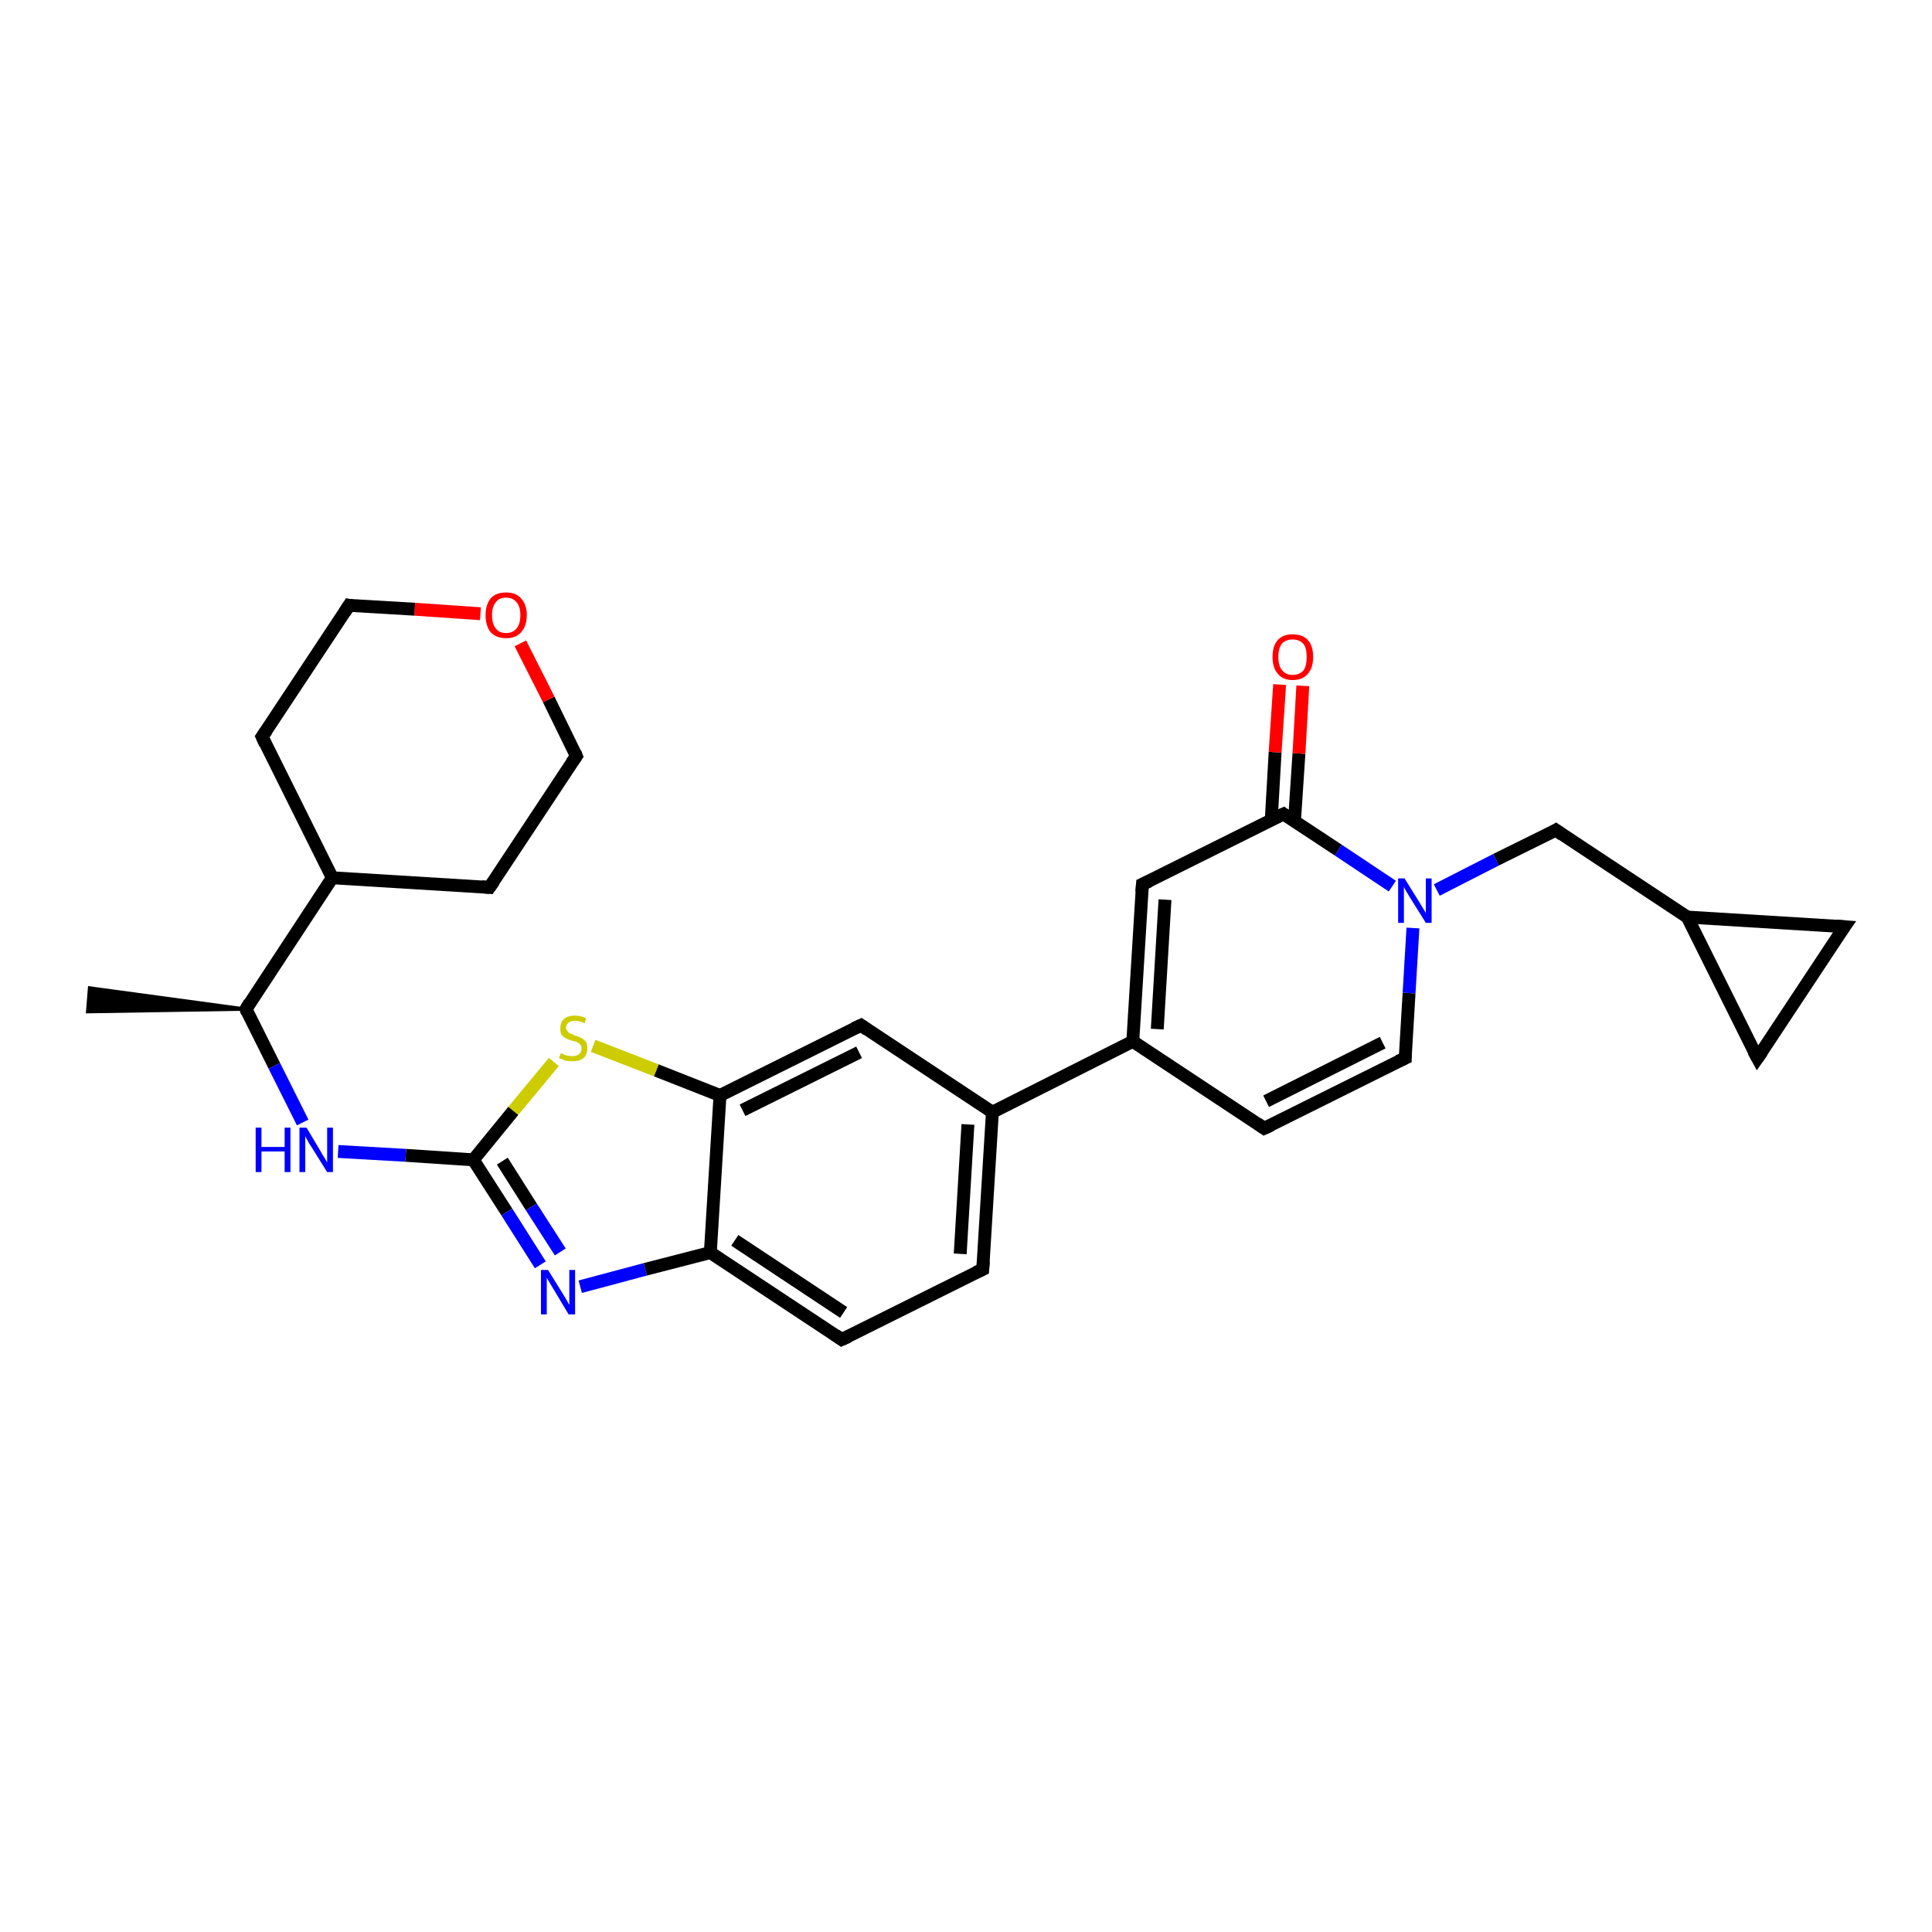 <?xml version='1.0' encoding='iso-8859-1'?>
<svg version='1.1' baseProfile='full'
              xmlns='http://www.w3.org/2000/svg'
                      xmlns:rdkit='http://www.rdkit.org/xml'
                      xmlns:xlink='http://www.w3.org/1999/xlink'
                  xml:space='preserve'
width='300px' height='300px' viewBox='0 0 300 300'>
<!-- END OF HEADER -->
<rect style='opacity:1.0;fill:#FFFFFF;stroke:none' width='300.0' height='300.0' x='0.0' y='0.0'> </rect>
<path class='bond-0 atom-1 atom-0' d='M 38.2,156.7 L 13.6,157.1 L 13.9,153.4 Z' style='fill:#000000;fill-rule:evenodd;fill-opacity:1;stroke:#000000;stroke-width:0.5px;stroke-linecap:butt;stroke-linejoin:miter;stroke-opacity:1;' />
<path class='bond-1 atom-1 atom-2' d='M 38.2,156.7 L 42.6,165.5' style='fill:none;fill-rule:evenodd;stroke:#000000;stroke-width:2.0px;stroke-linecap:butt;stroke-linejoin:miter;stroke-opacity:1' />
<path class='bond-1 atom-1 atom-2' d='M 42.6,165.5 L 47.0,174.3' style='fill:none;fill-rule:evenodd;stroke:#0000FF;stroke-width:2.0px;stroke-linecap:butt;stroke-linejoin:miter;stroke-opacity:1' />
<path class='bond-2 atom-2 atom-3' d='M 52.5,178.8 L 63.0,179.4' style='fill:none;fill-rule:evenodd;stroke:#0000FF;stroke-width:2.0px;stroke-linecap:butt;stroke-linejoin:miter;stroke-opacity:1' />
<path class='bond-2 atom-2 atom-3' d='M 63.0,179.4 L 73.5,180.1' style='fill:none;fill-rule:evenodd;stroke:#000000;stroke-width:2.0px;stroke-linecap:butt;stroke-linejoin:miter;stroke-opacity:1' />
<path class='bond-3 atom-3 atom-4' d='M 73.5,180.1 L 78.7,188.2' style='fill:none;fill-rule:evenodd;stroke:#000000;stroke-width:2.0px;stroke-linecap:butt;stroke-linejoin:miter;stroke-opacity:1' />
<path class='bond-3 atom-3 atom-4' d='M 78.7,188.2 L 83.9,196.4' style='fill:none;fill-rule:evenodd;stroke:#0000FF;stroke-width:2.0px;stroke-linecap:butt;stroke-linejoin:miter;stroke-opacity:1' />
<path class='bond-3 atom-3 atom-4' d='M 78.0,180.3 L 82.5,187.4' style='fill:none;fill-rule:evenodd;stroke:#000000;stroke-width:2.0px;stroke-linecap:butt;stroke-linejoin:miter;stroke-opacity:1' />
<path class='bond-3 atom-3 atom-4' d='M 82.5,187.4 L 87.0,194.4' style='fill:none;fill-rule:evenodd;stroke:#0000FF;stroke-width:2.0px;stroke-linecap:butt;stroke-linejoin:miter;stroke-opacity:1' />
<path class='bond-4 atom-4 atom-5' d='M 90.1,199.8 L 100.2,197.1' style='fill:none;fill-rule:evenodd;stroke:#0000FF;stroke-width:2.0px;stroke-linecap:butt;stroke-linejoin:miter;stroke-opacity:1' />
<path class='bond-4 atom-4 atom-5' d='M 100.2,197.1 L 110.3,194.5' style='fill:none;fill-rule:evenodd;stroke:#000000;stroke-width:2.0px;stroke-linecap:butt;stroke-linejoin:miter;stroke-opacity:1' />
<path class='bond-5 atom-5 atom-6' d='M 110.3,194.5 L 130.7,208.0' style='fill:none;fill-rule:evenodd;stroke:#000000;stroke-width:2.0px;stroke-linecap:butt;stroke-linejoin:miter;stroke-opacity:1' />
<path class='bond-5 atom-5 atom-6' d='M 114.1,192.6 L 131.0,203.8' style='fill:none;fill-rule:evenodd;stroke:#000000;stroke-width:2.0px;stroke-linecap:butt;stroke-linejoin:miter;stroke-opacity:1' />
<path class='bond-6 atom-6 atom-7' d='M 130.7,208.0 L 152.6,197.1' style='fill:none;fill-rule:evenodd;stroke:#000000;stroke-width:2.0px;stroke-linecap:butt;stroke-linejoin:miter;stroke-opacity:1' />
<path class='bond-7 atom-7 atom-8' d='M 152.6,197.1 L 154.1,172.7' style='fill:none;fill-rule:evenodd;stroke:#000000;stroke-width:2.0px;stroke-linecap:butt;stroke-linejoin:miter;stroke-opacity:1' />
<path class='bond-7 atom-7 atom-8' d='M 149.1,194.7 L 150.3,174.6' style='fill:none;fill-rule:evenodd;stroke:#000000;stroke-width:2.0px;stroke-linecap:butt;stroke-linejoin:miter;stroke-opacity:1' />
<path class='bond-8 atom-8 atom-9' d='M 154.1,172.7 L 133.7,159.2' style='fill:none;fill-rule:evenodd;stroke:#000000;stroke-width:2.0px;stroke-linecap:butt;stroke-linejoin:miter;stroke-opacity:1' />
<path class='bond-9 atom-9 atom-10' d='M 133.7,159.2 L 111.8,170.1' style='fill:none;fill-rule:evenodd;stroke:#000000;stroke-width:2.0px;stroke-linecap:butt;stroke-linejoin:miter;stroke-opacity:1' />
<path class='bond-9 atom-9 atom-10' d='M 133.4,163.4 L 115.3,172.4' style='fill:none;fill-rule:evenodd;stroke:#000000;stroke-width:2.0px;stroke-linecap:butt;stroke-linejoin:miter;stroke-opacity:1' />
<path class='bond-10 atom-10 atom-11' d='M 111.8,170.1 L 101.9,166.2' style='fill:none;fill-rule:evenodd;stroke:#000000;stroke-width:2.0px;stroke-linecap:butt;stroke-linejoin:miter;stroke-opacity:1' />
<path class='bond-10 atom-10 atom-11' d='M 101.9,166.2 L 92.1,162.4' style='fill:none;fill-rule:evenodd;stroke:#CCCC00;stroke-width:2.0px;stroke-linecap:butt;stroke-linejoin:miter;stroke-opacity:1' />
<path class='bond-11 atom-8 atom-12' d='M 154.1,172.7 L 175.9,161.7' style='fill:none;fill-rule:evenodd;stroke:#000000;stroke-width:2.0px;stroke-linecap:butt;stroke-linejoin:miter;stroke-opacity:1' />
<path class='bond-12 atom-12 atom-13' d='M 175.9,161.7 L 196.3,175.2' style='fill:none;fill-rule:evenodd;stroke:#000000;stroke-width:2.0px;stroke-linecap:butt;stroke-linejoin:miter;stroke-opacity:1' />
<path class='bond-13 atom-13 atom-14' d='M 196.3,175.2 L 218.2,164.3' style='fill:none;fill-rule:evenodd;stroke:#000000;stroke-width:2.0px;stroke-linecap:butt;stroke-linejoin:miter;stroke-opacity:1' />
<path class='bond-13 atom-13 atom-14' d='M 196.6,171.0 L 214.7,161.9' style='fill:none;fill-rule:evenodd;stroke:#000000;stroke-width:2.0px;stroke-linecap:butt;stroke-linejoin:miter;stroke-opacity:1' />
<path class='bond-14 atom-14 atom-15' d='M 218.2,164.3 L 218.8,154.2' style='fill:none;fill-rule:evenodd;stroke:#000000;stroke-width:2.0px;stroke-linecap:butt;stroke-linejoin:miter;stroke-opacity:1' />
<path class='bond-14 atom-14 atom-15' d='M 218.8,154.2 L 219.4,144.1' style='fill:none;fill-rule:evenodd;stroke:#0000FF;stroke-width:2.0px;stroke-linecap:butt;stroke-linejoin:miter;stroke-opacity:1' />
<path class='bond-15 atom-15 atom-16' d='M 223.1,138.2 L 232.3,133.5' style='fill:none;fill-rule:evenodd;stroke:#0000FF;stroke-width:2.0px;stroke-linecap:butt;stroke-linejoin:miter;stroke-opacity:1' />
<path class='bond-15 atom-15 atom-16' d='M 232.3,133.5 L 241.6,128.9' style='fill:none;fill-rule:evenodd;stroke:#000000;stroke-width:2.0px;stroke-linecap:butt;stroke-linejoin:miter;stroke-opacity:1' />
<path class='bond-16 atom-16 atom-17' d='M 241.6,128.9 L 262.0,142.4' style='fill:none;fill-rule:evenodd;stroke:#000000;stroke-width:2.0px;stroke-linecap:butt;stroke-linejoin:miter;stroke-opacity:1' />
<path class='bond-17 atom-17 atom-18' d='M 262.0,142.4 L 286.4,143.9' style='fill:none;fill-rule:evenodd;stroke:#000000;stroke-width:2.0px;stroke-linecap:butt;stroke-linejoin:miter;stroke-opacity:1' />
<path class='bond-18 atom-18 atom-19' d='M 286.4,143.9 L 272.9,164.3' style='fill:none;fill-rule:evenodd;stroke:#000000;stroke-width:2.0px;stroke-linecap:butt;stroke-linejoin:miter;stroke-opacity:1' />
<path class='bond-19 atom-15 atom-20' d='M 216.2,137.6 L 207.8,132.0' style='fill:none;fill-rule:evenodd;stroke:#0000FF;stroke-width:2.0px;stroke-linecap:butt;stroke-linejoin:miter;stroke-opacity:1' />
<path class='bond-19 atom-15 atom-20' d='M 207.8,132.0 L 199.3,126.4' style='fill:none;fill-rule:evenodd;stroke:#000000;stroke-width:2.0px;stroke-linecap:butt;stroke-linejoin:miter;stroke-opacity:1' />
<path class='bond-20 atom-20 atom-21' d='M 201.0,127.6 L 201.7,117.0' style='fill:none;fill-rule:evenodd;stroke:#000000;stroke-width:2.0px;stroke-linecap:butt;stroke-linejoin:miter;stroke-opacity:1' />
<path class='bond-20 atom-20 atom-21' d='M 201.7,117.0 L 202.3,106.5' style='fill:none;fill-rule:evenodd;stroke:#FF0000;stroke-width:2.0px;stroke-linecap:butt;stroke-linejoin:miter;stroke-opacity:1' />
<path class='bond-20 atom-20 atom-21' d='M 197.4,127.3 L 198.0,116.8' style='fill:none;fill-rule:evenodd;stroke:#000000;stroke-width:2.0px;stroke-linecap:butt;stroke-linejoin:miter;stroke-opacity:1' />
<path class='bond-20 atom-20 atom-21' d='M 198.0,116.8 L 198.7,106.3' style='fill:none;fill-rule:evenodd;stroke:#FF0000;stroke-width:2.0px;stroke-linecap:butt;stroke-linejoin:miter;stroke-opacity:1' />
<path class='bond-21 atom-20 atom-22' d='M 199.3,126.4 L 177.4,137.3' style='fill:none;fill-rule:evenodd;stroke:#000000;stroke-width:2.0px;stroke-linecap:butt;stroke-linejoin:miter;stroke-opacity:1' />
<path class='bond-22 atom-1 atom-23' d='M 38.2,156.7 L 51.6,136.3' style='fill:none;fill-rule:evenodd;stroke:#000000;stroke-width:2.0px;stroke-linecap:butt;stroke-linejoin:miter;stroke-opacity:1' />
<path class='bond-23 atom-23 atom-24' d='M 51.6,136.3 L 76.0,137.8' style='fill:none;fill-rule:evenodd;stroke:#000000;stroke-width:2.0px;stroke-linecap:butt;stroke-linejoin:miter;stroke-opacity:1' />
<path class='bond-24 atom-24 atom-25' d='M 76.0,137.8 L 89.5,117.4' style='fill:none;fill-rule:evenodd;stroke:#000000;stroke-width:2.0px;stroke-linecap:butt;stroke-linejoin:miter;stroke-opacity:1' />
<path class='bond-25 atom-25 atom-26' d='M 89.5,117.4 L 85.2,108.6' style='fill:none;fill-rule:evenodd;stroke:#000000;stroke-width:2.0px;stroke-linecap:butt;stroke-linejoin:miter;stroke-opacity:1' />
<path class='bond-25 atom-25 atom-26' d='M 85.2,108.6 L 80.8,99.9' style='fill:none;fill-rule:evenodd;stroke:#FF0000;stroke-width:2.0px;stroke-linecap:butt;stroke-linejoin:miter;stroke-opacity:1' />
<path class='bond-26 atom-26 atom-27' d='M 74.6,95.3 L 64.4,94.6' style='fill:none;fill-rule:evenodd;stroke:#FF0000;stroke-width:2.0px;stroke-linecap:butt;stroke-linejoin:miter;stroke-opacity:1' />
<path class='bond-26 atom-26 atom-27' d='M 64.4,94.6 L 54.2,94.0' style='fill:none;fill-rule:evenodd;stroke:#000000;stroke-width:2.0px;stroke-linecap:butt;stroke-linejoin:miter;stroke-opacity:1' />
<path class='bond-27 atom-27 atom-28' d='M 54.2,94.0 L 40.7,114.4' style='fill:none;fill-rule:evenodd;stroke:#000000;stroke-width:2.0px;stroke-linecap:butt;stroke-linejoin:miter;stroke-opacity:1' />
<path class='bond-28 atom-11 atom-3' d='M 86.0,164.9 L 79.7,172.5' style='fill:none;fill-rule:evenodd;stroke:#CCCC00;stroke-width:2.0px;stroke-linecap:butt;stroke-linejoin:miter;stroke-opacity:1' />
<path class='bond-28 atom-11 atom-3' d='M 79.7,172.5 L 73.5,180.1' style='fill:none;fill-rule:evenodd;stroke:#000000;stroke-width:2.0px;stroke-linecap:butt;stroke-linejoin:miter;stroke-opacity:1' />
<path class='bond-29 atom-22 atom-12' d='M 177.4,137.3 L 175.9,161.7' style='fill:none;fill-rule:evenodd;stroke:#000000;stroke-width:2.0px;stroke-linecap:butt;stroke-linejoin:miter;stroke-opacity:1' />
<path class='bond-29 atom-22 atom-12' d='M 180.9,139.7 L 179.7,159.8' style='fill:none;fill-rule:evenodd;stroke:#000000;stroke-width:2.0px;stroke-linecap:butt;stroke-linejoin:miter;stroke-opacity:1' />
<path class='bond-30 atom-28 atom-23' d='M 40.7,114.4 L 51.6,136.3' style='fill:none;fill-rule:evenodd;stroke:#000000;stroke-width:2.0px;stroke-linecap:butt;stroke-linejoin:miter;stroke-opacity:1' />
<path class='bond-31 atom-10 atom-5' d='M 111.8,170.1 L 110.3,194.5' style='fill:none;fill-rule:evenodd;stroke:#000000;stroke-width:2.0px;stroke-linecap:butt;stroke-linejoin:miter;stroke-opacity:1' />
<path class='bond-32 atom-19 atom-17' d='M 272.9,164.3 L 262.0,142.4' style='fill:none;fill-rule:evenodd;stroke:#000000;stroke-width:2.0px;stroke-linecap:butt;stroke-linejoin:miter;stroke-opacity:1' />
<path d='M 38.4,157.2 L 38.2,156.7 L 38.8,155.7' style='fill:none;stroke:#000000;stroke-width:2.0px;stroke-linecap:butt;stroke-linejoin:miter;stroke-opacity:1;' />
<path d='M 129.7,207.3 L 130.7,208.0 L 131.8,207.5' style='fill:none;stroke:#000000;stroke-width:2.0px;stroke-linecap:butt;stroke-linejoin:miter;stroke-opacity:1;' />
<path d='M 151.5,197.6 L 152.6,197.1 L 152.7,195.8' style='fill:none;stroke:#000000;stroke-width:2.0px;stroke-linecap:butt;stroke-linejoin:miter;stroke-opacity:1;' />
<path d='M 134.7,159.9 L 133.7,159.2 L 132.6,159.7' style='fill:none;stroke:#000000;stroke-width:2.0px;stroke-linecap:butt;stroke-linejoin:miter;stroke-opacity:1;' />
<path d='M 195.3,174.5 L 196.3,175.2 L 197.4,174.7' style='fill:none;stroke:#000000;stroke-width:2.0px;stroke-linecap:butt;stroke-linejoin:miter;stroke-opacity:1;' />
<path d='M 217.1,164.8 L 218.2,164.3 L 218.2,163.8' style='fill:none;stroke:#000000;stroke-width:2.0px;stroke-linecap:butt;stroke-linejoin:miter;stroke-opacity:1;' />
<path d='M 241.1,129.2 L 241.6,128.9 L 242.6,129.6' style='fill:none;stroke:#000000;stroke-width:2.0px;stroke-linecap:butt;stroke-linejoin:miter;stroke-opacity:1;' />
<path d='M 285.1,143.8 L 286.4,143.9 L 285.7,144.9' style='fill:none;stroke:#000000;stroke-width:2.0px;stroke-linecap:butt;stroke-linejoin:miter;stroke-opacity:1;' />
<path d='M 273.6,163.3 L 272.9,164.3 L 272.3,163.2' style='fill:none;stroke:#000000;stroke-width:2.0px;stroke-linecap:butt;stroke-linejoin:miter;stroke-opacity:1;' />
<path d='M 199.7,126.7 L 199.3,126.4 L 198.2,126.9' style='fill:none;stroke:#000000;stroke-width:2.0px;stroke-linecap:butt;stroke-linejoin:miter;stroke-opacity:1;' />
<path d='M 178.5,136.8 L 177.4,137.3 L 177.3,138.5' style='fill:none;stroke:#000000;stroke-width:2.0px;stroke-linecap:butt;stroke-linejoin:miter;stroke-opacity:1;' />
<path d='M 74.8,137.7 L 76.0,137.8 L 76.7,136.8' style='fill:none;stroke:#000000;stroke-width:2.0px;stroke-linecap:butt;stroke-linejoin:miter;stroke-opacity:1;' />
<path d='M 88.8,118.4 L 89.5,117.4 L 89.3,116.9' style='fill:none;stroke:#000000;stroke-width:2.0px;stroke-linecap:butt;stroke-linejoin:miter;stroke-opacity:1;' />
<path d='M 54.7,94.1 L 54.2,94.0 L 53.5,95.1' style='fill:none;stroke:#000000;stroke-width:2.0px;stroke-linecap:butt;stroke-linejoin:miter;stroke-opacity:1;' />
<path d='M 41.4,113.4 L 40.7,114.4 L 41.2,115.5' style='fill:none;stroke:#000000;stroke-width:2.0px;stroke-linecap:butt;stroke-linejoin:miter;stroke-opacity:1;' />
<path class='atom-2' d='M 39.7 175.1
L 40.6 175.1
L 40.6 178.1
L 44.2 178.1
L 44.2 175.1
L 45.1 175.1
L 45.1 182.0
L 44.2 182.0
L 44.2 178.8
L 40.6 178.8
L 40.6 182.0
L 39.7 182.0
L 39.7 175.1
' fill='#0000FF'/>
<path class='atom-2' d='M 47.6 175.1
L 49.8 178.8
Q 50.0 179.2, 50.4 179.8
Q 50.8 180.5, 50.8 180.5
L 50.8 175.1
L 51.7 175.1
L 51.7 182.0
L 50.8 182.0
L 48.3 178.0
Q 48.0 177.6, 47.7 177.0
Q 47.4 176.5, 47.4 176.3
L 47.4 182.0
L 46.5 182.0
L 46.5 175.1
L 47.6 175.1
' fill='#0000FF'/>
<path class='atom-4' d='M 85.1 197.2
L 87.4 200.9
Q 87.6 201.2, 88.0 201.9
Q 88.3 202.5, 88.4 202.6
L 88.4 197.2
L 89.3 197.2
L 89.3 204.1
L 88.3 204.1
L 85.9 200.1
Q 85.6 199.6, 85.3 199.1
Q 85.0 198.6, 84.9 198.4
L 84.9 204.1
L 84.0 204.1
L 84.0 197.2
L 85.1 197.2
' fill='#0000FF'/>
<path class='atom-11' d='M 87.1 163.5
Q 87.2 163.6, 87.5 163.7
Q 87.8 163.9, 88.1 163.9
Q 88.5 164.0, 88.9 164.0
Q 89.5 164.0, 89.9 163.7
Q 90.3 163.4, 90.3 162.8
Q 90.3 162.4, 90.1 162.2
Q 89.9 162.0, 89.6 161.8
Q 89.3 161.7, 88.8 161.6
Q 88.2 161.4, 87.8 161.2
Q 87.5 161.0, 87.2 160.7
Q 87.0 160.3, 87.0 159.7
Q 87.0 158.8, 87.5 158.3
Q 88.1 157.7, 89.3 157.7
Q 90.1 157.7, 91.0 158.1
L 90.8 158.9
Q 90.0 158.5, 89.3 158.5
Q 88.7 158.5, 88.3 158.8
Q 87.9 159.1, 87.9 159.5
Q 87.9 159.9, 88.1 160.1
Q 88.3 160.4, 88.6 160.5
Q 88.9 160.6, 89.3 160.8
Q 90.0 161.0, 90.3 161.2
Q 90.7 161.4, 91.0 161.8
Q 91.2 162.2, 91.2 162.8
Q 91.2 163.8, 90.6 164.3
Q 90.0 164.8, 88.9 164.8
Q 88.3 164.8, 87.8 164.7
Q 87.4 164.5, 86.8 164.3
L 87.1 163.5
' fill='#CCCC00'/>
<path class='atom-15' d='M 218.1 136.4
L 220.4 140.1
Q 220.6 140.4, 221.0 141.1
Q 221.4 141.7, 221.4 141.8
L 221.4 136.4
L 222.3 136.4
L 222.3 143.3
L 221.4 143.3
L 218.9 139.3
Q 218.6 138.8, 218.3 138.3
Q 218.0 137.8, 218.0 137.6
L 218.0 143.3
L 217.1 143.3
L 217.1 136.4
L 218.1 136.4
' fill='#0000FF'/>
<path class='atom-21' d='M 197.6 102.0
Q 197.6 100.3, 198.4 99.4
Q 199.2 98.5, 200.7 98.5
Q 202.3 98.5, 203.1 99.4
Q 203.9 100.3, 203.9 102.0
Q 203.9 103.7, 203.1 104.6
Q 202.3 105.6, 200.7 105.6
Q 199.2 105.6, 198.4 104.6
Q 197.6 103.7, 197.6 102.0
M 200.7 104.8
Q 201.8 104.8, 202.4 104.1
Q 202.9 103.4, 202.9 102.0
Q 202.9 100.6, 202.4 100.0
Q 201.8 99.3, 200.7 99.3
Q 199.7 99.3, 199.1 99.9
Q 198.5 100.6, 198.5 102.0
Q 198.5 103.4, 199.1 104.1
Q 199.7 104.8, 200.7 104.8
' fill='#FF0000'/>
<path class='atom-26' d='M 75.4 95.5
Q 75.4 93.9, 76.2 92.9
Q 77.0 92.0, 78.6 92.0
Q 80.1 92.0, 80.9 92.9
Q 81.8 93.9, 81.8 95.5
Q 81.8 97.2, 80.9 98.2
Q 80.1 99.1, 78.6 99.1
Q 77.1 99.1, 76.2 98.2
Q 75.4 97.2, 75.4 95.5
M 78.6 98.3
Q 79.6 98.3, 80.2 97.6
Q 80.8 96.9, 80.8 95.5
Q 80.8 94.2, 80.2 93.5
Q 79.6 92.8, 78.6 92.8
Q 77.5 92.8, 77.0 93.5
Q 76.4 94.2, 76.4 95.5
Q 76.4 96.9, 77.0 97.6
Q 77.5 98.3, 78.6 98.3
' fill='#FF0000'/>
</svg>

